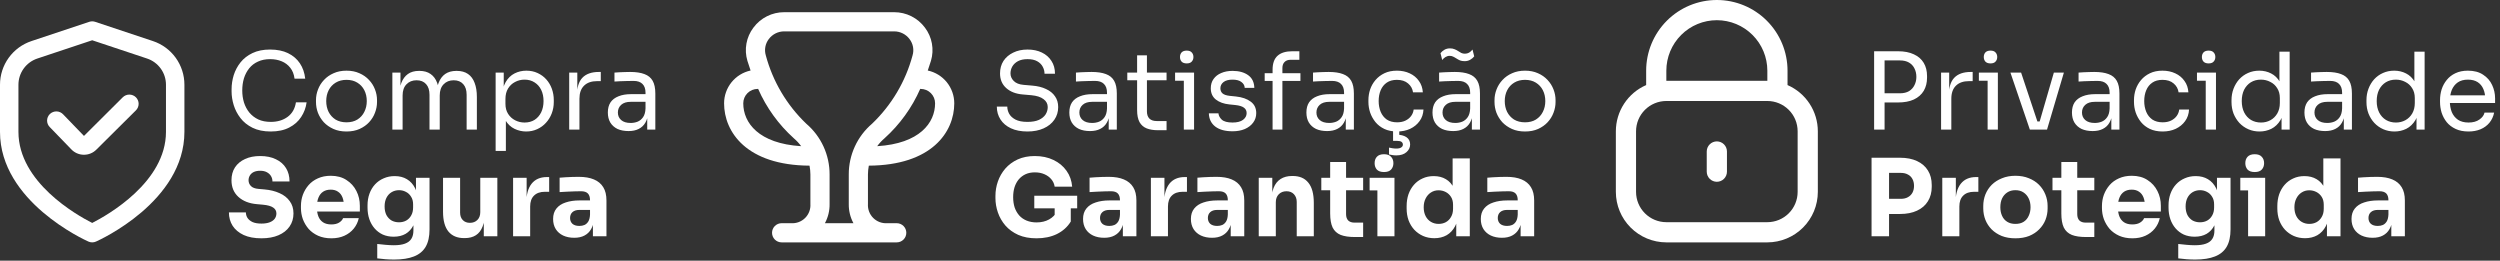 <svg xmlns="http://www.w3.org/2000/svg" width="1640" height="171" viewBox="0 0 1640 171" fill="none"><rect x="0" y="0" width="1640" height="171" fill="#333333" stroke="none"/><path d="M100.295 26.93L62.4 14.31C61.159 13.897 59.818 13.897 58.577 14.31L20.681 26.93C14.656 28.93 9.414 32.774 5.702 37.918C1.989 43.062 -0.006 49.244 1.27395e-05 55.586V86.5C1.27395e-05 132.193 55.649 157.428 58.032 158.48C58.806 158.823 59.642 159 60.488 159C61.334 159 62.171 158.823 62.944 158.48C65.327 157.428 120.976 132.193 120.976 86.5V55.586C120.982 49.244 118.987 43.062 115.274 37.918C111.562 32.774 106.321 28.93 100.295 26.93V26.93ZM108.879 86.5C108.879 119.457 70.656 141.074 60.488 146.245C50.308 141.092 12.098 119.542 12.098 86.5V55.586C12.098 51.781 13.297 48.073 15.525 44.987C17.752 41.901 20.896 39.593 24.51 38.391L60.488 26.411L96.466 38.391C100.08 39.593 103.224 41.901 105.452 44.987C107.679 48.073 108.878 51.781 108.879 55.586V86.5Z" fill="white"></path><path d="M80.538 63.817L55.087 89.166L41.449 75.043C40.902 74.449 40.24 73.969 39.504 73.633C38.767 73.296 37.97 73.11 37.159 73.084C36.349 73.058 35.541 73.194 34.784 73.483C34.028 73.772 33.336 74.208 32.752 74.767C32.167 75.325 31.701 75.994 31.381 76.734C31.061 77.474 30.893 78.27 30.888 79.075C30.882 79.88 31.039 80.678 31.349 81.423C31.659 82.167 32.115 82.842 32.692 83.408L46.706 97.894C47.751 99.015 49.014 99.913 50.419 100.536C51.824 101.158 53.342 101.491 54.88 101.515H55.081C56.588 101.52 58.081 101.227 59.474 100.654C60.867 100.081 62.131 99.239 63.194 98.177L89.156 72.394C89.723 71.832 90.173 71.164 90.48 70.43C90.787 69.695 90.946 68.907 90.947 68.112C90.948 67.316 90.791 66.528 90.485 65.793C90.179 65.058 89.731 64.389 89.165 63.826C88.599 63.263 87.927 62.816 87.187 62.511C86.447 62.206 85.654 62.048 84.853 62.047C84.052 62.047 83.259 62.202 82.518 62.506C81.778 62.81 81.105 63.255 80.538 63.817V63.817Z" fill="white"></path><path d="M177.61 86.26C172.943 86.26 168.953 85.443 165.64 83.81C162.373 82.177 159.737 80.053 157.73 77.44C155.723 74.827 154.253 72.003 153.32 68.97C152.387 65.89 151.92 62.927 151.92 60.08V58.54C151.92 55.46 152.387 52.38 153.32 49.3C154.3 46.22 155.793 43.42 157.8 40.9C159.807 38.38 162.42 36.35 165.64 34.81C168.86 33.27 172.71 32.5 177.19 32.5C181.763 32.5 185.683 33.293 188.95 34.88C192.217 36.467 194.807 38.683 196.72 41.53C198.633 44.377 199.8 47.737 200.22 51.61H193.22C192.847 48.717 191.913 46.337 190.42 44.47C188.927 42.557 187.037 41.133 184.75 40.2C182.51 39.267 179.99 38.8 177.19 38.8C174.157 38.8 171.497 39.337 169.21 40.41C166.923 41.437 165.01 42.907 163.47 44.82C161.977 46.687 160.833 48.857 160.04 51.33C159.293 53.803 158.92 56.487 158.92 59.38C158.92 62.133 159.293 64.747 160.04 67.22C160.833 69.693 162 71.887 163.54 73.8C165.127 75.713 167.087 77.23 169.42 78.35C171.753 79.423 174.483 79.96 177.61 79.96C181.997 79.96 185.683 78.863 188.67 76.67C191.657 74.477 193.477 71.303 194.13 67.15H201.13C200.663 70.65 199.473 73.847 197.56 76.74C195.693 79.633 193.08 81.943 189.72 83.67C186.407 85.397 182.37 86.26 177.61 86.26ZM227.305 86.26C224.038 86.26 221.168 85.7 218.695 84.58C216.221 83.46 214.121 81.99 212.395 80.17C210.715 78.303 209.431 76.227 208.545 73.94C207.705 71.653 207.285 69.32 207.285 66.94V65.68C207.285 63.3 207.728 60.967 208.615 58.68C209.501 56.347 210.808 54.27 212.535 52.45C214.261 50.583 216.361 49.113 218.835 48.04C221.308 46.92 224.131 46.36 227.305 46.36C230.478 46.36 233.301 46.92 235.775 48.04C238.248 49.113 240.348 50.583 242.075 52.45C243.801 54.27 245.108 56.347 245.995 58.68C246.881 60.967 247.325 63.3 247.325 65.68V66.94C247.325 69.32 246.881 71.653 245.995 73.94C245.155 76.227 243.871 78.303 242.145 80.17C240.465 81.99 238.388 83.46 235.915 84.58C233.441 85.7 230.571 86.26 227.305 86.26ZM227.305 80.24C230.105 80.24 232.485 79.633 234.445 78.42C236.451 77.16 237.968 75.48 238.995 73.38C240.068 71.28 240.605 68.923 240.605 66.31C240.605 63.65 240.068 61.27 238.995 59.17C237.921 57.07 236.381 55.413 234.375 54.2C232.415 52.987 230.058 52.38 227.305 52.38C224.598 52.38 222.241 52.987 220.235 54.2C218.228 55.413 216.688 57.07 215.615 59.17C214.541 61.27 214.005 63.65 214.005 66.31C214.005 68.923 214.518 71.28 215.545 73.38C216.618 75.48 218.135 77.16 220.095 78.42C222.101 79.633 224.505 80.24 227.305 80.24ZM257.389 85V47.62H262.709V63.65H261.869C261.869 60.01 262.336 56.93 263.269 54.41C264.249 51.843 265.696 49.883 267.609 48.53C269.523 47.177 271.949 46.5 274.889 46.5H275.169C278.109 46.5 280.536 47.177 282.449 48.53C284.409 49.883 285.856 51.843 286.789 54.41C287.723 56.93 288.189 60.01 288.189 63.65H286.229C286.229 60.01 286.719 56.93 287.699 54.41C288.679 51.843 290.126 49.883 292.039 48.53C293.999 47.177 296.449 46.5 299.389 46.5H299.669C302.609 46.5 305.059 47.177 307.019 48.53C308.979 49.883 310.426 51.843 311.359 54.41C312.339 56.93 312.829 60.01 312.829 63.65V85H306.109V62.18C306.109 59.147 305.363 56.813 303.869 55.18C302.376 53.5 300.299 52.66 297.639 52.66C294.886 52.66 292.669 53.547 290.989 55.32C289.309 57.047 288.469 59.473 288.469 62.6V85H281.749V62.18C281.749 59.147 281.003 56.813 279.509 55.18C278.016 53.5 275.939 52.66 273.279 52.66C270.526 52.66 268.309 53.547 266.629 55.32C264.949 57.047 264.109 59.473 264.109 62.6V85H257.389ZM325.133 99V47.62H330.453V63.79L329.193 63.65C329.427 59.637 330.267 56.37 331.713 53.85C333.207 51.283 335.143 49.393 337.523 48.18C339.903 46.967 342.493 46.36 345.293 46.36C348 46.36 350.45 46.873 352.643 47.9C354.883 48.927 356.797 50.327 358.383 52.1C359.97 53.873 361.183 55.927 362.023 58.26C362.863 60.593 363.283 63.067 363.283 65.68V66.94C363.283 69.553 362.84 72.027 361.953 74.36C361.067 76.693 359.807 78.747 358.173 80.52C356.587 82.293 354.673 83.693 352.433 84.72C350.24 85.747 347.813 86.26 345.153 86.26C342.493 86.26 339.95 85.677 337.523 84.51C335.097 83.343 333.09 81.453 331.503 78.84C329.917 76.227 329.007 72.797 328.773 68.55L331.853 74.15V99H325.133ZM344.103 80.38C346.623 80.38 348.817 79.797 350.683 78.63C352.55 77.417 353.997 75.76 355.023 73.66C356.05 71.513 356.563 69.063 356.563 66.31C356.563 63.51 356.05 61.06 355.023 58.96C353.997 56.86 352.55 55.227 350.683 54.06C348.817 52.847 346.623 52.24 344.103 52.24C341.863 52.24 339.787 52.753 337.873 53.78C335.96 54.76 334.42 56.207 333.253 58.12C332.133 59.987 331.573 62.25 331.573 64.91V68.13C331.573 70.697 332.157 72.89 333.323 74.71C334.49 76.53 336.03 77.93 337.943 78.91C339.857 79.89 341.91 80.38 344.103 80.38ZM373.395 85V47.62H378.715V63.02H378.435C378.435 57.56 379.625 53.57 382.005 51.05C384.432 48.483 388.048 47.2 392.855 47.2H394.115V53.22H391.735C388.002 53.22 385.132 54.223 383.125 56.23C381.118 58.19 380.115 61.037 380.115 64.77V85H373.395ZM424.579 85V73.8H423.459V60.85C423.459 58.283 422.783 56.347 421.429 55.04C420.123 53.733 418.186 53.08 415.619 53.08C414.173 53.08 412.679 53.103 411.139 53.15C409.599 53.197 408.129 53.243 406.729 53.29C405.329 53.337 404.116 53.407 403.089 53.5V47.62C404.116 47.527 405.189 47.457 406.309 47.41C407.476 47.317 408.666 47.27 409.879 47.27C411.093 47.223 412.259 47.2 413.379 47.2C417.206 47.2 420.333 47.667 422.759 48.6C425.186 49.487 426.983 50.957 428.149 53.01C429.316 55.063 429.899 57.84 429.899 61.34V85H424.579ZM412.329 85.98C409.529 85.98 407.103 85.513 405.049 84.58C403.043 83.6 401.479 82.2 400.359 80.38C399.286 78.56 398.749 76.367 398.749 73.8C398.749 71.14 399.333 68.923 400.499 67.15C401.713 65.377 403.463 64.047 405.749 63.16C408.036 62.227 410.789 61.76 414.009 61.76H424.159V66.8H413.729C411.023 66.8 408.946 67.453 407.499 68.76C406.053 70.067 405.329 71.747 405.329 73.8C405.329 75.853 406.053 77.51 407.499 78.77C408.946 80.03 411.023 80.66 413.729 80.66C415.316 80.66 416.833 80.38 418.279 79.82C419.726 79.213 420.916 78.233 421.849 76.88C422.829 75.48 423.366 73.567 423.459 71.14L425.279 73.8C425.046 76.46 424.393 78.7 423.319 80.52C422.293 82.293 420.846 83.647 418.979 84.58C417.159 85.513 414.943 85.98 412.329 85.98ZM171.52 156.33C166.9 156.33 163.003 155.607 159.83 154.16C156.657 152.667 154.253 150.66 152.62 148.14C150.987 145.573 150.17 142.633 150.17 139.32H161.3C161.3 140.627 161.65 141.84 162.35 142.96C163.097 144.08 164.217 144.99 165.71 145.69C167.203 146.343 169.14 146.67 171.52 146.67C173.667 146.67 175.463 146.39 176.91 145.83C178.357 145.27 179.453 144.5 180.2 143.52C180.947 142.493 181.32 141.327 181.32 140.02C181.32 138.387 180.62 137.103 179.22 136.17C177.82 135.19 175.557 134.56 172.43 134.28L168.58 133.93C163.493 133.51 159.433 131.923 156.4 129.17C153.367 126.417 151.85 122.777 151.85 118.25C151.85 114.983 152.62 112.16 154.16 109.78C155.747 107.4 157.94 105.58 160.74 104.32C163.54 103.013 166.853 102.36 170.68 102.36C174.693 102.36 178.123 103.06 180.97 104.46C183.863 105.813 186.08 107.75 187.62 110.27C189.16 112.743 189.93 115.66 189.93 119.02H178.73C178.73 117.76 178.427 116.617 177.82 115.59C177.213 114.517 176.303 113.653 175.09 113C173.923 112.347 172.453 112.02 170.68 112.02C169 112.02 167.577 112.3 166.41 112.86C165.29 113.42 164.45 114.19 163.89 115.17C163.33 116.103 163.05 117.13 163.05 118.25C163.05 119.697 163.563 120.957 164.59 122.03C165.617 123.103 167.297 123.733 169.63 123.92L173.55 124.27C177.283 124.597 180.573 125.413 183.42 126.72C186.267 127.98 188.483 129.73 190.07 131.97C191.703 134.163 192.52 136.847 192.52 140.02C192.52 143.287 191.657 146.157 189.93 148.63C188.25 151.057 185.847 152.947 182.72 154.3C179.593 155.653 175.86 156.33 171.52 156.33ZM217.369 156.33C214.103 156.33 211.209 155.77 208.689 154.65C206.216 153.53 204.139 152.037 202.459 150.17C200.826 148.257 199.566 146.133 198.679 143.8C197.839 141.42 197.419 138.993 197.419 136.52V135.12C197.419 132.553 197.839 130.103 198.679 127.77C199.566 125.39 200.826 123.267 202.459 121.4C204.093 119.533 206.123 118.063 208.549 116.99C211.023 115.87 213.823 115.31 216.949 115.31C221.056 115.31 224.509 116.243 227.309 118.11C230.156 119.93 232.326 122.333 233.819 125.32C235.313 128.26 236.059 131.48 236.059 134.98V138.76H202.109V132.39H229.269L225.629 135.33C225.629 133.043 225.303 131.083 224.649 129.45C223.996 127.817 223.016 126.58 221.709 125.74C220.449 124.853 218.863 124.41 216.949 124.41C214.989 124.41 213.333 124.853 211.979 125.74C210.626 126.627 209.599 127.933 208.899 129.66C208.199 131.34 207.849 133.417 207.849 135.89C207.849 138.177 208.176 140.183 208.829 141.91C209.483 143.59 210.509 144.897 211.909 145.83C213.309 146.763 215.129 147.23 217.369 147.23C219.423 147.23 221.103 146.833 222.409 146.04C223.716 145.247 224.603 144.267 225.069 143.1H235.359C234.799 145.667 233.703 147.953 232.069 149.96C230.436 151.967 228.383 153.53 225.909 154.65C223.436 155.77 220.589 156.33 217.369 156.33ZM258.601 170.26C256.734 170.26 254.821 170.19 252.861 170.05C250.901 169.91 249.104 169.723 247.471 169.49V160.04C249.104 160.273 250.901 160.46 252.861 160.6C254.868 160.787 256.688 160.88 258.321 160.88C261.354 160.88 263.804 160.53 265.671 159.83C267.584 159.13 268.984 158.057 269.871 156.61C270.758 155.21 271.201 153.39 271.201 151.15V143.52L273.231 139.04C273.138 142.447 272.461 145.363 271.201 147.79C269.988 150.217 268.284 152.083 266.091 153.39C263.898 154.65 261.284 155.28 258.251 155.28C255.638 155.28 253.258 154.813 251.111 153.88C249.011 152.9 247.214 151.547 245.721 149.82C244.228 148.093 243.084 146.087 242.291 143.8C241.498 141.467 241.101 138.947 241.101 136.24V134.63C241.101 131.923 241.521 129.403 242.361 127.07C243.201 124.737 244.414 122.707 246.001 120.98C247.588 119.253 249.478 117.923 251.671 116.99C253.864 116.01 256.291 115.52 258.951 115.52C262.031 115.52 264.691 116.197 266.931 117.55C269.218 118.903 271.014 120.887 272.321 123.5C273.628 126.113 274.328 129.263 274.421 132.95L272.881 133.37V116.64H281.771V150.45C281.771 155.163 280.931 158.967 279.251 161.86C277.571 164.753 275.004 166.877 271.551 168.23C268.144 169.583 263.828 170.26 258.601 170.26ZM261.751 145.83C263.478 145.83 265.041 145.457 266.441 144.71C267.841 143.917 268.938 142.797 269.731 141.35C270.571 139.903 270.991 138.153 270.991 136.1V134.07C270.991 132.063 270.548 130.383 269.661 129.03C268.821 127.63 267.701 126.58 266.301 125.88C264.901 125.133 263.408 124.76 261.821 124.76C259.954 124.76 258.298 125.203 256.851 126.09C255.404 126.977 254.284 128.213 253.491 129.8C252.698 131.387 252.301 133.253 252.301 135.4C252.301 137.593 252.698 139.483 253.491 141.07C254.331 142.61 255.451 143.8 256.851 144.64C258.298 145.433 259.931 145.83 261.751 145.83ZM304.419 156.19C299.986 156.19 296.579 154.767 294.199 151.92C291.819 149.027 290.629 144.687 290.629 138.9V116.64H301.829V139.46C301.829 141.513 302.413 143.147 303.579 144.36C304.746 145.573 306.309 146.18 308.269 146.18C310.276 146.18 311.909 145.55 313.169 144.29C314.429 143.03 315.059 141.327 315.059 139.18V116.64H326.259V155H317.369V138.83H318.139C318.139 142.703 317.626 145.947 316.599 148.56C315.619 151.127 314.149 153.04 312.189 154.3C310.229 155.56 307.803 156.19 304.909 156.19H304.419ZM336.587 155V116.64H345.477V133.09H345.267C345.267 127.677 346.41 123.5 348.697 120.56C351.03 117.62 354.39 116.15 358.777 116.15H360.247V125.81H357.447C354.367 125.81 351.987 126.65 350.307 128.33C348.627 129.963 347.787 132.343 347.787 135.47V155H336.587ZM388.946 155V143.66H387.056V131.34C387.056 129.38 386.589 127.91 385.656 126.93C384.723 125.95 383.229 125.46 381.176 125.46C380.149 125.46 378.796 125.483 377.116 125.53C375.436 125.577 373.709 125.647 371.936 125.74C370.163 125.833 368.553 125.927 367.106 126.02V116.57C368.179 116.477 369.439 116.383 370.886 116.29C372.333 116.197 373.826 116.127 375.366 116.08C376.906 116.033 378.353 116.01 379.706 116.01C383.626 116.01 386.916 116.57 389.576 117.69C392.283 118.81 394.336 120.513 395.736 122.8C397.136 125.04 397.836 127.933 397.836 131.48V155H388.946ZM376.696 155.98C373.943 155.98 371.516 155.49 369.416 154.51C367.363 153.53 365.753 152.13 364.586 150.31C363.419 148.443 362.836 146.227 362.836 143.66C362.836 140.86 363.559 138.573 365.006 136.8C366.453 134.98 368.483 133.65 371.096 132.81C373.709 131.923 376.719 131.48 380.126 131.48H388.316V137.71H380.056C378.096 137.71 376.579 138.2 375.506 139.18C374.479 140.113 373.966 141.397 373.966 143.03C373.966 144.57 374.479 145.83 375.506 146.81C376.579 147.743 378.096 148.21 380.056 148.21C381.316 148.21 382.436 148 383.416 147.58C384.443 147.113 385.283 146.343 385.936 145.27C386.589 144.197 386.963 142.703 387.056 140.79L389.716 143.59C389.483 146.25 388.829 148.49 387.756 150.31C386.729 152.13 385.283 153.53 383.416 154.51C381.596 155.49 379.356 155.98 376.696 155.98Z" fill="white"></path><path d="M674.01 86.26C669.763 86.26 666.147 85.56 663.16 84.16C660.173 82.76 657.887 80.823 656.3 78.35C654.713 75.877 653.92 73.077 653.92 69.95H660.78C660.78 71.49 661.177 73.03 661.97 74.57C662.81 76.11 664.187 77.393 666.1 78.42C668.06 79.447 670.697 79.96 674.01 79.96C677.09 79.96 679.61 79.517 681.57 78.63C683.53 77.697 684.977 76.507 685.91 75.06C686.843 73.567 687.31 71.957 687.31 70.23C687.31 68.13 686.4 66.403 684.58 65.05C682.76 63.65 680.1 62.787 676.6 62.46L670.93 61.97C666.403 61.597 662.787 60.197 660.08 57.77C657.373 55.343 656.02 52.147 656.02 48.18C656.02 45.053 656.767 42.323 658.26 39.99C659.8 37.657 661.923 35.837 664.63 34.53C667.337 33.177 670.487 32.5 674.08 32.5C677.627 32.5 680.753 33.153 683.46 34.46C686.167 35.767 688.267 37.61 689.76 39.99C691.3 42.323 692.07 45.123 692.07 48.39H685.21C685.21 46.757 684.813 45.217 684.02 43.77C683.273 42.323 682.083 41.133 680.45 40.2C678.817 39.267 676.693 38.8 674.08 38.8C671.56 38.8 669.46 39.243 667.78 40.13C666.147 41.017 664.91 42.183 664.07 43.63C663.277 45.03 662.88 46.547 662.88 48.18C662.88 50.047 663.603 51.703 665.05 53.15C666.497 54.597 668.643 55.437 671.49 55.67L677.16 56.16C680.66 56.44 683.67 57.187 686.19 58.4C688.757 59.567 690.717 61.153 692.07 63.16C693.47 65.12 694.17 67.477 694.17 70.23C694.17 73.357 693.33 76.133 691.65 78.56C689.97 80.987 687.613 82.877 684.58 84.23C681.547 85.583 678.023 86.26 674.01 86.26ZM727.312 85V73.8H726.192V60.85C726.192 58.283 725.515 56.347 724.162 55.04C722.855 53.733 720.918 53.08 718.352 53.08C716.905 53.08 715.412 53.103 713.872 53.15C712.332 53.197 710.862 53.243 709.462 53.29C708.062 53.337 706.848 53.407 705.822 53.5V47.62C706.848 47.527 707.922 47.457 709.042 47.41C710.208 47.317 711.398 47.27 712.612 47.27C713.825 47.223 714.992 47.2 716.112 47.2C719.938 47.2 723.065 47.667 725.492 48.6C727.918 49.487 729.715 50.957 730.882 53.01C732.048 55.063 732.632 57.84 732.632 61.34V85H727.312ZM715.062 85.98C712.262 85.98 709.835 85.513 707.782 84.58C705.775 83.6 704.212 82.2 703.092 80.38C702.018 78.56 701.482 76.367 701.482 73.8C701.482 71.14 702.065 68.923 703.232 67.15C704.445 65.377 706.195 64.047 708.482 63.16C710.768 62.227 713.522 61.76 716.742 61.76H726.892V66.8H716.462C713.755 66.8 711.678 67.453 710.232 68.76C708.785 70.067 708.062 71.747 708.062 73.8C708.062 75.853 708.785 77.51 710.232 78.77C711.678 80.03 713.755 80.66 716.462 80.66C718.048 80.66 719.565 80.38 721.012 79.82C722.458 79.213 723.648 78.233 724.582 76.88C725.562 75.48 726.098 73.567 726.192 71.14L728.012 73.8C727.778 76.46 727.125 78.7 726.052 80.52C725.025 82.293 723.578 83.647 721.712 84.58C719.892 85.513 717.675 85.98 715.062 85.98ZM759.525 85.42C756.725 85.42 754.299 85.023 752.245 84.23C750.239 83.437 748.675 82.083 747.555 80.17C746.482 78.21 745.945 75.573 745.945 72.26V36.28H752.385V73.1C752.385 75.107 752.922 76.67 753.995 77.79C755.115 78.863 756.679 79.4 758.685 79.4H765.265V85.42H759.525ZM739.505 52.66V47.62H765.265V52.66H739.505ZM776.59 85V47.62H783.31V85H776.59ZM770.85 52.94V47.62H783.31V52.94H770.85ZM778.48 41.6C776.987 41.6 775.867 41.203 775.12 40.41C774.42 39.617 774.07 38.613 774.07 37.4C774.07 36.187 774.42 35.183 775.12 34.39C775.867 33.597 776.987 33.2 778.48 33.2C779.973 33.2 781.07 33.597 781.77 34.39C782.517 35.183 782.89 36.187 782.89 37.4C782.89 38.613 782.517 39.617 781.77 40.41C781.07 41.203 779.973 41.6 778.48 41.6ZM808.553 86.12C803.653 86.12 799.85 85.07 797.143 82.97C794.483 80.87 793.107 78 793.013 74.36H799.313C799.407 75.807 800.13 77.183 801.483 78.49C802.883 79.75 805.24 80.38 808.553 80.38C811.54 80.38 813.827 79.797 815.413 78.63C817 77.417 817.793 75.947 817.793 74.22C817.793 72.68 817.21 71.49 816.043 70.65C814.877 69.763 812.987 69.18 810.373 68.9L806.313 68.48C802.767 68.107 799.873 67.057 797.633 65.33C795.393 63.557 794.273 61.083 794.273 57.91C794.273 55.53 794.88 53.5 796.093 51.82C797.307 50.093 798.987 48.787 801.133 47.9C803.28 46.967 805.753 46.5 808.553 46.5C812.753 46.5 816.16 47.433 818.773 49.3C821.387 51.167 822.74 53.943 822.833 57.63H816.533C816.487 56.137 815.787 54.877 814.433 53.85C813.127 52.777 811.167 52.24 808.553 52.24C805.94 52.24 803.957 52.777 802.603 53.85C801.25 54.923 800.573 56.277 800.573 57.91C800.573 59.31 801.04 60.43 801.973 61.27C802.953 62.11 804.54 62.647 806.733 62.88L810.793 63.3C814.807 63.72 818.027 64.84 820.453 66.66C822.88 68.433 824.093 70.953 824.093 74.22C824.093 76.553 823.417 78.63 822.063 80.45C820.757 82.223 818.937 83.623 816.603 84.65C814.27 85.63 811.587 86.12 808.553 86.12ZM834.813 85V45.73C834.813 41.577 835.909 38.52 838.103 36.56C840.296 34.6 843.516 33.62 847.763 33.62H852.383V39.22H846.643C844.916 39.22 843.586 39.71 842.653 40.69C841.719 41.623 841.253 42.93 841.253 44.61V85H834.813ZM829.633 53.08V48.04H853.083V53.08H829.633ZM882.829 85V73.8H881.709V60.85C881.709 58.283 881.033 56.347 879.679 55.04C878.373 53.733 876.436 53.08 873.869 53.08C872.423 53.08 870.929 53.103 869.389 53.15C867.849 53.197 866.379 53.243 864.979 53.29C863.579 53.337 862.366 53.407 861.339 53.5V47.62C862.366 47.527 863.439 47.457 864.559 47.41C865.726 47.317 866.916 47.27 868.129 47.27C869.343 47.223 870.509 47.2 871.629 47.2C875.456 47.2 878.583 47.667 881.009 48.6C883.436 49.487 885.233 50.957 886.399 53.01C887.566 55.063 888.149 57.84 888.149 61.34V85H882.829ZM870.579 85.98C867.779 85.98 865.353 85.513 863.299 84.58C861.293 83.6 859.729 82.2 858.609 80.38C857.536 78.56 856.999 76.367 856.999 73.8C856.999 71.14 857.583 68.923 858.749 67.15C859.963 65.377 861.713 64.047 863.999 63.16C866.286 62.227 869.039 61.76 872.259 61.76H882.409V66.8H871.979C869.273 66.8 867.196 67.453 865.749 68.76C864.303 70.067 863.579 71.747 863.579 73.8C863.579 75.853 864.303 77.51 865.749 78.77C867.196 80.03 869.273 80.66 871.979 80.66C873.566 80.66 875.083 80.38 876.529 79.82C877.976 79.213 879.166 78.233 880.099 76.88C881.079 75.48 881.616 73.567 881.709 71.14L883.529 73.8C883.296 76.46 882.643 78.7 881.569 80.52C880.543 82.293 879.096 83.647 877.229 84.58C875.409 85.513 873.193 85.98 870.579 85.98ZM916.513 86.26C913.293 86.26 910.493 85.7 908.113 84.58C905.78 83.46 903.843 81.967 902.303 80.1C900.763 78.187 899.596 76.087 898.803 73.8C898.056 71.513 897.683 69.227 897.683 66.94V65.68C897.683 63.3 898.056 60.967 898.803 58.68C899.596 56.393 900.763 54.34 902.303 52.52C903.89 50.653 905.85 49.16 908.183 48.04C910.516 46.92 913.246 46.36 916.373 46.36C919.5 46.36 922.3 46.943 924.773 48.11C927.293 49.277 929.3 50.933 930.793 53.08C932.333 55.18 933.196 57.677 933.383 60.57H926.943C926.616 58.237 925.543 56.3 923.723 54.76C921.903 53.173 919.453 52.38 916.373 52.38C913.713 52.38 911.496 52.987 909.723 54.2C907.95 55.413 906.62 57.07 905.733 59.17C904.846 61.27 904.403 63.65 904.403 66.31C904.403 68.877 904.846 71.233 905.733 73.38C906.62 75.48 907.95 77.16 909.723 78.42C911.543 79.633 913.806 80.24 916.513 80.24C918.613 80.24 920.433 79.867 921.973 79.12C923.513 78.373 924.75 77.37 925.683 76.11C926.616 74.85 927.176 73.427 927.363 71.84H933.803C933.663 74.78 932.8 77.323 931.213 79.47C929.673 81.617 927.62 83.297 925.053 84.51C922.533 85.677 919.686 86.26 916.513 86.26ZM915.953 101.94C915.066 101.94 914.203 101.87 913.363 101.73C912.57 101.637 911.846 101.497 911.193 101.31V96.83C911.846 97.017 912.593 97.157 913.433 97.25C914.32 97.39 915.16 97.46 915.953 97.46C917.446 97.46 918.543 97.203 919.243 96.69C919.943 96.223 920.293 95.617 920.293 94.87C920.293 94.123 919.99 93.517 919.383 93.05C918.823 92.63 917.866 92.42 916.513 92.42H913.853V84.3H917.913V90.95L915.043 88.36H916.163C918.823 88.36 920.97 88.897 922.603 89.97C924.236 91.09 925.053 92.677 925.053 94.73C925.053 96.737 924.236 98.44 922.603 99.84C921.016 101.24 918.8 101.94 915.953 101.94ZM965.544 85V73.8H964.424V60.85C964.424 58.283 963.747 56.347 962.394 55.04C961.087 53.733 959.151 53.08 956.584 53.08C955.137 53.08 953.644 53.103 952.104 53.15C950.564 53.197 949.094 53.243 947.694 53.29C946.294 53.337 945.081 53.407 944.054 53.5V47.62C945.081 47.527 946.154 47.457 947.274 47.41C948.441 47.317 949.631 47.27 950.844 47.27C952.057 47.223 953.224 47.2 954.344 47.2C958.171 47.2 961.297 47.667 963.724 48.6C966.151 49.487 967.947 50.957 969.114 53.01C970.281 55.063 970.864 57.84 970.864 61.34V85H965.544ZM953.294 85.98C950.494 85.98 948.067 85.513 946.014 84.58C944.007 83.6 942.444 82.2 941.324 80.38C940.251 78.56 939.714 76.367 939.714 73.8C939.714 71.14 940.297 68.923 941.464 67.15C942.677 65.377 944.427 64.047 946.714 63.16C949.001 62.227 951.754 61.76 954.974 61.76H965.124V66.8H954.694C951.987 66.8 949.911 67.453 948.464 68.76C947.017 70.067 946.294 71.747 946.294 73.8C946.294 75.853 947.017 77.51 948.464 78.77C949.911 80.03 951.987 80.66 954.694 80.66C956.281 80.66 957.797 80.38 959.244 79.82C960.691 79.213 961.881 78.233 962.814 76.88C963.794 75.48 964.331 73.567 964.424 71.14L966.244 73.8C966.011 76.46 965.357 78.7 964.284 80.52C963.257 82.293 961.811 83.647 959.944 84.58C958.124 85.513 955.907 85.98 953.294 85.98ZM960.784 40.13C959.617 40.13 958.614 39.967 957.774 39.64C956.934 39.267 956.164 38.847 955.464 38.38C954.764 37.913 954.064 37.517 953.364 37.19C952.664 36.817 951.871 36.63 950.984 36.63C950.004 36.63 949.094 36.887 948.254 37.4C947.461 37.867 946.737 38.52 946.084 39.36L944.964 34.88C945.664 33.993 946.527 33.247 947.554 32.64C948.627 32.033 949.841 31.73 951.194 31.73C952.361 31.73 953.364 31.917 954.204 32.29C955.044 32.617 955.814 33.013 956.514 33.48C957.214 33.947 957.914 34.367 958.614 34.74C959.314 35.067 960.107 35.23 960.994 35.23C961.974 35.23 962.884 34.997 963.724 34.53C964.564 34.017 965.311 33.34 965.964 32.5L967.084 36.98C966.384 37.867 965.497 38.613 964.424 39.22C963.351 39.827 962.137 40.13 960.784 40.13ZM1000.42 86.26C997.151 86.26 994.281 85.7 991.808 84.58C989.334 83.46 987.234 81.99 985.508 80.17C983.828 78.303 982.544 76.227 981.658 73.94C980.818 71.653 980.398 69.32 980.398 66.94V65.68C980.398 63.3 980.841 60.967 981.728 58.68C982.614 56.347 983.921 54.27 985.648 52.45C987.374 50.583 989.474 49.113 991.948 48.04C994.421 46.92 997.244 46.36 1000.42 46.36C1003.59 46.36 1006.41 46.92 1008.89 48.04C1011.36 49.113 1013.46 50.583 1015.19 52.45C1016.91 54.27 1018.22 56.347 1019.11 58.68C1019.99 60.967 1020.44 63.3 1020.44 65.68V66.94C1020.44 69.32 1019.99 71.653 1019.11 73.94C1018.27 76.227 1016.98 78.303 1015.26 80.17C1013.58 81.99 1011.5 83.46 1009.03 84.58C1006.55 85.7 1003.68 86.26 1000.42 86.26ZM1000.42 80.24C1003.22 80.24 1005.6 79.633 1007.56 78.42C1009.56 77.16 1011.08 75.48 1012.11 73.38C1013.18 71.28 1013.72 68.923 1013.72 66.31C1013.72 63.65 1013.18 61.27 1012.11 59.17C1011.03 57.07 1009.49 55.413 1007.49 54.2C1005.53 52.987 1003.17 52.38 1000.42 52.38C997.711 52.38 995.354 52.987 993.348 54.2C991.341 55.413 989.801 57.07 988.728 59.17C987.654 61.27 987.118 63.65 987.118 66.31C987.118 68.923 987.631 71.28 988.658 73.38C989.731 75.48 991.248 77.16 993.208 78.42C995.214 79.633 997.618 80.24 1000.42 80.24ZM679.96 156.33C675.387 156.33 671.397 155.583 667.99 154.09C664.583 152.55 661.76 150.497 659.52 147.93C657.327 145.363 655.693 142.517 654.62 139.39C653.547 136.263 653.01 133.137 653.01 130.01V128.47C653.01 125.25 653.547 122.1 654.62 119.02C655.693 115.94 657.303 113.14 659.45 110.62C661.643 108.1 664.35 106.093 667.57 104.6C670.837 103.107 674.593 102.36 678.84 102.36C683.46 102.36 687.543 103.223 691.09 104.95C694.637 106.63 697.483 108.987 699.63 112.02C701.777 115.007 703.013 118.483 703.34 122.45H691.86C691.58 120.583 690.833 118.95 689.62 117.55C688.453 116.15 686.937 115.053 685.07 114.26C683.25 113.467 681.173 113.07 678.84 113.07C676.6 113.07 674.593 113.467 672.82 114.26C671.093 115.053 669.6 116.173 668.34 117.62C667.127 119.067 666.193 120.793 665.54 122.8C664.933 124.76 664.63 126.93 664.63 129.31C664.63 131.783 664.957 134.047 665.61 136.1C666.31 138.107 667.313 139.857 668.62 141.35C669.927 142.797 671.537 143.917 673.45 144.71C675.41 145.503 677.58 145.9 679.96 145.9C683.133 145.9 685.887 145.247 688.22 143.94C690.553 142.633 692.233 140.907 693.26 138.76L691.86 146.6V134.42H702.43V145.34C700.237 148.887 697.203 151.617 693.33 153.53C689.503 155.397 685.047 156.33 679.96 156.33ZM678.49 136.66V128.4H706.63V136.66H678.49ZM736.591 155V143.66H734.701V131.34C734.701 129.38 734.234 127.91 733.301 126.93C732.367 125.95 730.874 125.46 728.821 125.46C727.794 125.46 726.441 125.483 724.761 125.53C723.081 125.577 721.354 125.647 719.581 125.74C717.807 125.833 716.197 125.927 714.751 126.02V116.57C715.824 116.477 717.084 116.383 718.531 116.29C719.977 116.197 721.471 116.127 723.011 116.08C724.551 116.033 725.997 116.01 727.351 116.01C731.271 116.01 734.561 116.57 737.221 117.69C739.927 118.81 741.981 120.513 743.381 122.8C744.781 125.04 745.481 127.933 745.481 131.48V155H736.591ZM724.341 155.98C721.587 155.98 719.161 155.49 717.061 154.51C715.007 153.53 713.397 152.13 712.231 150.31C711.064 148.443 710.481 146.227 710.481 143.66C710.481 140.86 711.204 138.573 712.651 136.8C714.097 134.98 716.127 133.65 718.741 132.81C721.354 131.923 724.364 131.48 727.771 131.48H735.961V137.71H727.701C725.741 137.71 724.224 138.2 723.151 139.18C722.124 140.113 721.611 141.397 721.611 143.03C721.611 144.57 722.124 145.83 723.151 146.81C724.224 147.743 725.741 148.21 727.701 148.21C728.961 148.21 730.081 148 731.061 147.58C732.087 147.113 732.927 146.343 733.581 145.27C734.234 144.197 734.607 142.703 734.701 140.79L737.361 143.59C737.127 146.25 736.474 148.49 735.401 150.31C734.374 152.13 732.927 153.53 731.061 154.51C729.241 155.49 727.001 155.98 724.341 155.98ZM754.983 155V116.64H763.873V133.09H763.663C763.663 127.677 764.806 123.5 767.093 120.56C769.426 117.62 772.786 116.15 777.173 116.15H778.643V125.81H775.843C772.763 125.81 770.383 126.65 768.703 128.33C767.023 129.963 766.183 132.343 766.183 135.47V155H754.983ZM807.343 155V143.66H805.453V131.34C805.453 129.38 804.986 127.91 804.053 126.93C803.119 125.95 801.626 125.46 799.573 125.46C798.546 125.46 797.193 125.483 795.513 125.53C793.833 125.577 792.106 125.647 790.333 125.74C788.559 125.833 786.949 125.927 785.503 126.02V116.57C786.576 116.477 787.836 116.383 789.283 116.29C790.729 116.197 792.223 116.127 793.763 116.08C795.303 116.033 796.749 116.01 798.103 116.01C802.023 116.01 805.313 116.57 807.973 117.69C810.679 118.81 812.733 120.513 814.133 122.8C815.533 125.04 816.233 127.933 816.233 131.48V155H807.343ZM795.093 155.98C792.339 155.98 789.913 155.49 787.812 154.51C785.759 153.53 784.149 152.13 782.983 150.31C781.816 148.443 781.233 146.227 781.233 143.66C781.233 140.86 781.956 138.573 783.403 136.8C784.849 134.98 786.879 133.65 789.493 132.81C792.106 131.923 795.116 131.48 798.523 131.48H806.713V137.71H798.453C796.493 137.71 794.976 138.2 793.903 139.18C792.876 140.113 792.363 141.397 792.363 143.03C792.363 144.57 792.876 145.83 793.903 146.81C794.976 147.743 796.493 148.21 798.453 148.21C799.713 148.21 800.833 148 801.813 147.58C802.839 147.113 803.679 146.343 804.333 145.27C804.986 144.197 805.359 142.703 805.453 140.79L808.113 143.59C807.879 146.25 807.226 148.49 806.153 150.31C805.126 152.13 803.679 153.53 801.813 154.51C799.993 155.49 797.753 155.98 795.093 155.98ZM825.735 155V116.64H834.625V133.09H833.995C833.995 129.17 834.485 125.903 835.465 123.29C836.492 120.677 838.032 118.717 840.085 117.41C842.138 116.103 844.635 115.45 847.575 115.45H848.065C852.545 115.45 855.952 116.92 858.285 119.86C860.665 122.753 861.855 127.163 861.855 133.09V155H850.655V132.46C850.655 130.407 850.048 128.727 848.835 127.42C847.622 126.113 845.988 125.46 843.935 125.46C841.835 125.46 840.132 126.137 838.825 127.49C837.565 128.797 836.935 130.523 836.935 132.67V155H825.735ZM888.829 155.49C884.956 155.49 881.829 155.023 879.449 154.09C877.069 153.11 875.319 151.5 874.199 149.26C873.126 146.973 872.589 143.893 872.589 140.02V106.28H883.019V140.44C883.019 142.26 883.486 143.66 884.419 144.64C885.399 145.573 886.776 146.04 888.549 146.04H894.219V155.49H888.829ZM866.779 124.83V116.64H894.219V124.83H866.779ZM903.571 155V116.64H914.771V155H903.571ZM898.461 124.9V116.64H914.771V124.9H898.461ZM907.911 112.86C905.811 112.86 904.247 112.323 903.221 111.25C902.241 110.13 901.751 108.73 901.751 107.05C901.751 105.323 902.241 103.923 903.221 102.85C904.247 101.73 905.811 101.17 907.911 101.17C910.011 101.17 911.551 101.73 912.531 102.85C913.557 103.923 914.071 105.323 914.071 107.05C914.071 108.73 913.557 110.13 912.531 111.25C911.551 112.323 910.011 112.86 907.911 112.86ZM940.95 156.26C938.243 156.26 935.77 155.77 933.53 154.79C931.336 153.81 929.423 152.457 927.79 150.73C926.156 148.957 924.896 146.88 924.01 144.5C923.17 142.12 922.75 139.553 922.75 136.8V135.19C922.75 132.437 923.146 129.87 923.94 127.49C924.78 125.11 925.97 123.033 927.51 121.26C929.096 119.44 930.986 118.04 933.18 117.06C935.373 116.033 937.823 115.52 940.53 115.52C943.61 115.52 946.27 116.197 948.51 117.55C950.75 118.857 952.5 120.817 953.76 123.43C955.02 125.997 955.72 129.17 955.86 132.95L952.92 130.22V103.9H964.19V155H955.3V139.11H956.84C956.7 142.75 955.93 145.853 954.53 148.42C953.176 150.987 951.333 152.947 949 154.3C946.666 155.607 943.983 156.26 940.95 156.26ZM943.75 146.88C945.476 146.88 947.04 146.507 948.44 145.76C949.886 144.967 951.03 143.823 951.87 142.33C952.756 140.837 953.2 139.04 953.2 136.94V134.35C953.2 132.297 952.756 130.57 951.87 129.17C950.983 127.77 949.816 126.697 948.37 125.95C946.923 125.203 945.36 124.83 943.68 124.83C941.813 124.83 940.133 125.32 938.64 126.3C937.193 127.233 936.05 128.54 935.21 130.22C934.37 131.853 933.95 133.767 933.95 135.96C933.95 138.2 934.37 140.137 935.21 141.77C936.05 143.403 937.216 144.663 938.71 145.55C940.203 146.437 941.883 146.88 943.75 146.88ZM997.518 155V143.66H995.628V131.34C995.628 129.38 995.162 127.91 994.228 126.93C993.295 125.95 991.802 125.46 989.748 125.46C988.722 125.46 987.368 125.483 985.688 125.53C984.008 125.577 982.282 125.647 980.508 125.74C978.735 125.833 977.125 125.927 975.678 126.02V116.57C976.752 116.477 978.012 116.383 979.458 116.29C980.905 116.197 982.398 116.127 983.938 116.08C985.478 116.033 986.925 116.01 988.278 116.01C992.198 116.01 995.488 116.57 998.148 117.69C1000.85 118.81 1002.91 120.513 1004.31 122.8C1005.71 125.04 1006.41 127.933 1006.41 131.48V155H997.518ZM985.268 155.98C982.515 155.98 980.088 155.49 977.988 154.51C975.935 153.53 974.325 152.13 973.158 150.31C971.992 148.443 971.408 146.227 971.408 143.66C971.408 140.86 972.132 138.573 973.578 136.8C975.025 134.98 977.055 133.65 979.668 132.81C982.282 131.923 985.292 131.48 988.698 131.48H996.888V137.71H988.628C986.668 137.71 985.152 138.2 984.078 139.18C983.052 140.113 982.538 141.397 982.538 143.03C982.538 144.57 983.052 145.83 984.078 146.81C985.152 147.743 986.668 148.21 988.628 148.21C989.888 148.21 991.008 148 991.988 147.58C993.015 147.113 993.855 146.343 994.508 145.27C995.162 144.197 995.535 142.703 995.628 140.79L998.288 143.59C998.055 146.25 997.402 148.49 996.328 150.31C995.302 152.13 993.855 153.53 991.988 154.51C990.168 155.49 987.928 155.98 985.268 155.98Z" fill="white"></path><path d="M1234.88 67.22V61.2H1246.29C1248.72 61.2 1250.72 60.733 1252.31 59.8C1253.9 58.82 1255.09 57.513 1255.88 55.88C1256.72 54.247 1257.14 52.427 1257.14 50.42C1257.14 48.367 1256.72 46.523 1255.88 44.89C1255.09 43.257 1253.9 41.973 1252.31 41.04C1250.72 40.107 1248.72 39.64 1246.29 39.64H1234.88V33.62H1245.03C1249.23 33.62 1252.73 34.297 1255.53 35.65C1258.38 36.957 1260.52 38.823 1261.97 41.25C1263.42 43.677 1264.14 46.547 1264.14 49.86V50.98C1264.14 54.247 1263.42 57.117 1261.97 59.59C1260.52 62.017 1258.38 63.907 1255.53 65.26C1252.73 66.567 1249.23 67.22 1245.03 67.22H1234.88ZM1229.42 85V33.62H1236.28V85H1229.42ZM1273.35 85V47.62H1278.67V63.02H1278.39C1278.39 57.56 1279.58 53.57 1281.96 51.05C1284.39 48.483 1288.01 47.2 1292.81 47.2H1294.07V53.22H1291.69C1287.96 53.22 1285.09 54.223 1283.08 56.23C1281.08 58.19 1280.07 61.037 1280.07 64.77V85H1273.35ZM1303.88 85V47.62H1310.6V85H1303.88ZM1298.14 52.94V47.62H1310.6V52.94H1298.14ZM1305.77 41.6C1304.28 41.6 1303.16 41.203 1302.41 40.41C1301.71 39.617 1301.36 38.613 1301.36 37.4C1301.36 36.187 1301.71 35.183 1302.41 34.39C1303.16 33.597 1304.28 33.2 1305.77 33.2C1307.27 33.2 1308.36 33.597 1309.06 34.39C1309.81 35.183 1310.18 36.187 1310.18 37.4C1310.18 38.613 1309.81 39.617 1309.06 40.41C1308.36 41.203 1307.27 41.6 1305.77 41.6ZM1331.58 85L1318.84 47.62H1325.84L1338.3 85H1331.58ZM1333.26 85V79.68H1341.38V85H1333.26ZM1336.48 85L1347.33 47.62H1353.91L1342.85 85H1336.48ZM1385.03 85V73.8H1383.91V60.85C1383.91 58.283 1383.24 56.347 1381.88 55.04C1380.58 53.733 1378.64 53.08 1376.07 53.08C1374.63 53.08 1373.13 53.103 1371.59 53.15C1370.05 53.197 1368.58 53.243 1367.18 53.29C1365.78 53.337 1364.57 53.407 1363.54 53.5V47.62C1364.57 47.527 1365.64 47.457 1366.76 47.41C1367.93 47.317 1369.12 47.27 1370.33 47.27C1371.55 47.223 1372.71 47.2 1373.83 47.2C1377.66 47.2 1380.79 47.667 1383.21 48.6C1385.64 49.487 1387.44 50.957 1388.6 53.01C1389.77 55.063 1390.35 57.84 1390.35 61.34V85H1385.03ZM1372.78 85.98C1369.98 85.98 1367.56 85.513 1365.5 84.58C1363.5 83.6 1361.93 82.2 1360.81 80.38C1359.74 78.56 1359.2 76.367 1359.2 73.8C1359.2 71.14 1359.79 68.923 1360.95 67.15C1362.17 65.377 1363.92 64.047 1366.2 63.16C1368.49 62.227 1371.24 61.76 1374.46 61.76H1384.61V66.8H1374.18C1371.48 66.8 1369.4 67.453 1367.95 68.76C1366.51 70.067 1365.78 71.747 1365.78 73.8C1365.78 75.853 1366.51 77.51 1367.95 78.77C1369.4 80.03 1371.48 80.66 1374.18 80.66C1375.77 80.66 1377.29 80.38 1378.73 79.82C1380.18 79.213 1381.37 78.233 1382.3 76.88C1383.28 75.48 1383.82 73.567 1383.91 71.14L1385.73 73.8C1385.5 76.46 1384.85 78.7 1383.77 80.52C1382.75 82.293 1381.3 83.647 1379.43 84.58C1377.61 85.513 1375.4 85.98 1372.78 85.98ZM1418.72 86.26C1415.5 86.26 1412.7 85.7 1410.32 84.58C1407.98 83.46 1406.05 81.967 1404.51 80.1C1402.97 78.187 1401.8 76.087 1401.01 73.8C1400.26 71.513 1399.89 69.227 1399.89 66.94V65.68C1399.89 63.3 1400.26 60.967 1401.01 58.68C1401.8 56.393 1402.97 54.34 1404.51 52.52C1406.09 50.653 1408.05 49.16 1410.39 48.04C1412.72 46.92 1415.45 46.36 1418.58 46.36C1421.7 46.36 1424.5 46.943 1426.98 48.11C1429.5 49.277 1431.5 50.933 1433 53.08C1434.54 55.18 1435.4 57.677 1435.59 60.57H1429.15C1428.82 58.237 1427.75 56.3 1425.93 54.76C1424.11 53.173 1421.66 52.38 1418.58 52.38C1415.92 52.38 1413.7 52.987 1411.93 54.2C1410.15 55.413 1408.82 57.07 1407.94 59.17C1407.05 61.27 1406.61 63.65 1406.61 66.31C1406.61 68.877 1407.05 71.233 1407.94 73.38C1408.82 75.48 1410.15 77.16 1411.93 78.42C1413.75 79.633 1416.01 80.24 1418.72 80.24C1420.82 80.24 1422.64 79.867 1424.18 79.12C1425.72 78.373 1426.95 77.37 1427.89 76.11C1428.82 74.85 1429.38 73.427 1429.57 71.84H1436.01C1435.87 74.78 1435 77.323 1433.42 79.47C1431.88 81.617 1429.82 83.297 1427.26 84.51C1424.74 85.677 1421.89 86.26 1418.72 86.26ZM1446.96 85V47.62H1453.68V85H1446.96ZM1441.22 52.94V47.62H1453.68V52.94H1441.22ZM1448.85 41.6C1447.36 41.6 1446.24 41.203 1445.49 40.41C1444.79 39.617 1444.44 38.613 1444.44 37.4C1444.44 36.187 1444.79 35.183 1445.49 34.39C1446.24 33.597 1447.36 33.2 1448.85 33.2C1450.34 33.2 1451.44 33.597 1452.14 34.39C1452.89 35.183 1453.26 36.187 1453.26 37.4C1453.26 38.613 1452.89 39.617 1452.14 40.41C1451.44 41.203 1450.34 41.6 1448.85 41.6ZM1482.28 86.26C1479.62 86.26 1477.17 85.77 1474.93 84.79C1472.69 83.81 1470.73 82.433 1469.05 80.66C1467.42 78.887 1466.14 76.833 1465.2 74.5C1464.32 72.167 1463.87 69.647 1463.87 66.94V65.68C1463.87 63.02 1464.32 60.523 1465.2 58.19C1466.09 55.857 1467.33 53.803 1468.91 52.03C1470.55 50.257 1472.46 48.88 1474.65 47.9C1476.89 46.873 1479.37 46.36 1482.07 46.36C1484.92 46.36 1487.51 46.967 1489.84 48.18C1492.18 49.347 1494.09 51.19 1495.58 53.71C1497.08 56.23 1497.92 59.497 1498.1 63.51L1495.3 59.03V33.9H1502.02V85H1496.7V68.41H1498.66C1498.48 72.657 1497.59 76.11 1496 78.77C1494.42 81.383 1492.41 83.297 1489.98 84.51C1487.6 85.677 1485.04 86.26 1482.28 86.26ZM1483.19 80.38C1485.48 80.38 1487.56 79.867 1489.42 78.84C1491.29 77.813 1492.78 76.343 1493.9 74.43C1495.02 72.47 1495.58 70.183 1495.58 67.57V64.35C1495.58 61.783 1495 59.613 1493.83 57.84C1492.71 56.02 1491.2 54.643 1489.28 53.71C1487.42 52.73 1485.36 52.24 1483.12 52.24C1480.65 52.24 1478.46 52.823 1476.54 53.99C1474.68 55.157 1473.21 56.79 1472.13 58.89C1471.11 60.99 1470.59 63.463 1470.59 66.31C1470.59 69.157 1471.13 71.653 1472.2 73.8C1473.28 75.9 1474.77 77.533 1476.68 78.7C1478.6 79.82 1480.77 80.38 1483.19 80.38ZM1537.54 85V73.8H1536.42V60.85C1536.42 58.283 1535.75 56.347 1534.39 55.04C1533.09 53.733 1531.15 53.08 1528.58 53.08C1527.14 53.08 1525.64 53.103 1524.1 53.15C1522.56 53.197 1521.09 53.243 1519.69 53.29C1518.29 53.337 1517.08 53.407 1516.05 53.5V47.62C1517.08 47.527 1518.15 47.457 1519.27 47.41C1520.44 47.317 1521.63 47.27 1522.84 47.27C1524.06 47.223 1525.22 47.2 1526.34 47.2C1530.17 47.2 1533.3 47.667 1535.72 48.6C1538.15 49.487 1539.95 50.957 1541.11 53.01C1542.28 55.063 1542.86 57.84 1542.86 61.34V85H1537.54ZM1525.29 85.98C1522.49 85.98 1520.07 85.513 1518.01 84.58C1516.01 83.6 1514.44 82.2 1513.32 80.38C1512.25 78.56 1511.71 76.367 1511.71 73.8C1511.71 71.14 1512.3 68.923 1513.46 67.15C1514.68 65.377 1516.43 64.047 1518.71 63.16C1521 62.227 1523.75 61.76 1526.97 61.76H1537.12V66.8H1526.69C1523.99 66.8 1521.91 67.453 1520.46 68.76C1519.02 70.067 1518.29 71.747 1518.29 73.8C1518.29 75.853 1519.02 77.51 1520.46 78.77C1521.91 80.03 1523.99 80.66 1526.69 80.66C1528.28 80.66 1529.8 80.38 1531.24 79.82C1532.69 79.213 1533.88 78.233 1534.81 76.88C1535.79 75.48 1536.33 73.567 1536.42 71.14L1538.24 73.8C1538.01 76.46 1537.36 78.7 1536.28 80.52C1535.26 82.293 1533.81 83.647 1531.94 84.58C1530.12 85.513 1527.91 85.98 1525.29 85.98ZM1570.81 86.26C1568.15 86.26 1565.7 85.77 1563.46 84.79C1561.22 83.81 1559.26 82.433 1557.58 80.66C1555.94 78.887 1554.66 76.833 1553.73 74.5C1552.84 72.167 1552.4 69.647 1552.4 66.94V65.68C1552.4 63.02 1552.84 60.523 1553.73 58.19C1554.61 55.857 1555.85 53.803 1557.44 52.03C1559.07 50.257 1560.98 48.88 1563.18 47.9C1565.42 46.873 1567.89 46.36 1570.6 46.36C1573.44 46.36 1576.03 46.967 1578.37 48.18C1580.7 49.347 1582.61 51.19 1584.11 53.71C1585.6 56.23 1586.44 59.497 1586.63 63.51L1583.83 59.03V33.9H1590.55V85H1585.23V68.41H1587.19C1587 72.657 1586.11 76.11 1584.53 78.77C1582.94 81.383 1580.93 83.297 1578.51 84.51C1576.13 85.677 1573.56 86.26 1570.81 86.26ZM1571.72 80.38C1574 80.38 1576.08 79.867 1577.95 78.84C1579.81 77.813 1581.31 76.343 1582.43 74.43C1583.55 72.47 1584.11 70.183 1584.11 67.57V64.35C1584.11 61.783 1583.52 59.613 1582.36 57.84C1581.24 56.02 1579.72 54.643 1577.81 53.71C1575.94 52.73 1573.89 52.24 1571.65 52.24C1569.17 52.24 1566.98 52.823 1565.07 53.99C1563.2 55.157 1561.73 56.79 1560.66 58.89C1559.63 60.99 1559.12 63.463 1559.12 66.31C1559.12 69.157 1559.65 71.653 1560.73 73.8C1561.8 75.9 1563.29 77.533 1565.21 78.7C1567.12 79.82 1569.29 80.38 1571.72 80.38ZM1619.35 86.26C1616.08 86.26 1613.26 85.7 1610.88 84.58C1608.5 83.46 1606.56 81.99 1605.07 80.17C1603.58 78.303 1602.46 76.227 1601.71 73.94C1601.01 71.653 1600.66 69.32 1600.66 66.94V65.68C1600.66 63.253 1601.01 60.897 1601.71 58.61C1602.46 56.323 1603.58 54.27 1605.07 52.45C1606.56 50.583 1608.45 49.113 1610.74 48.04C1613.07 46.92 1615.8 46.36 1618.93 46.36C1622.99 46.36 1626.33 47.247 1628.94 49.02C1631.6 50.747 1633.56 52.987 1634.82 55.74C1636.13 58.493 1636.78 61.433 1636.78 64.56V67.57H1603.6V62.53H1631.88L1630.34 65.26C1630.34 62.6 1629.92 60.313 1629.08 58.4C1628.24 56.44 1626.98 54.923 1625.3 53.85C1623.62 52.777 1621.5 52.24 1618.93 52.24C1616.27 52.24 1614.05 52.847 1612.28 54.06C1610.55 55.273 1609.25 56.93 1608.36 59.03C1607.52 61.13 1607.1 63.557 1607.1 66.31C1607.1 68.97 1607.52 71.373 1608.36 73.52C1609.25 75.62 1610.6 77.3 1612.42 78.56C1614.24 79.773 1616.55 80.38 1619.35 80.38C1622.29 80.38 1624.67 79.727 1626.49 78.42C1628.36 77.113 1629.48 75.597 1629.85 73.87H1636.15C1635.64 76.437 1634.61 78.653 1633.07 80.52C1631.53 82.387 1629.59 83.81 1627.26 84.79C1624.93 85.77 1622.29 86.26 1619.35 86.26ZM1237.82 140.37V130.43H1246.99C1248.76 130.43 1250.28 130.08 1251.54 129.38C1252.85 128.68 1253.85 127.7 1254.55 126.44C1255.25 125.133 1255.6 123.64 1255.6 121.96C1255.6 120.187 1255.25 118.67 1254.55 117.41C1253.85 116.103 1252.85 115.123 1251.54 114.47C1250.28 113.77 1248.76 113.42 1246.99 113.42H1237.82V103.48H1246.43C1250.77 103.48 1254.48 104.203 1257.56 105.65C1260.69 107.097 1263.07 109.15 1264.7 111.81C1266.38 114.47 1267.22 117.667 1267.22 121.4V122.52C1267.22 126.16 1266.38 129.333 1264.7 132.04C1263.07 134.7 1260.69 136.753 1257.56 138.2C1254.48 139.647 1250.77 140.37 1246.43 140.37H1237.82ZM1227.74 155V103.48H1239.22V155H1227.74ZM1274.14 155V116.64H1283.03V133.09H1282.82C1282.82 127.677 1283.96 123.5 1286.25 120.56C1288.58 117.62 1291.94 116.15 1296.33 116.15H1297.8V125.81H1295C1291.92 125.81 1289.54 126.65 1287.86 128.33C1286.18 129.963 1285.34 132.343 1285.34 135.47V155H1274.14ZM1322.09 156.33C1318.73 156.33 1315.74 155.817 1313.13 154.79C1310.52 153.717 1308.3 152.27 1306.48 150.45C1304.71 148.63 1303.35 146.553 1302.42 144.22C1301.49 141.84 1301.02 139.343 1301.02 136.73V135.12C1301.02 132.46 1301.49 129.94 1302.42 127.56C1303.4 125.133 1304.8 123.01 1306.62 121.19C1308.49 119.37 1310.73 117.947 1313.34 116.92C1315.95 115.847 1318.87 115.31 1322.09 115.31C1325.4 115.31 1328.34 115.847 1330.91 116.92C1333.52 117.947 1335.74 119.37 1337.56 121.19C1339.38 123.01 1340.78 125.133 1341.76 127.56C1342.74 129.94 1343.23 132.46 1343.23 135.12V136.73C1343.23 139.343 1342.76 141.84 1341.83 144.22C1340.9 146.553 1339.52 148.63 1337.7 150.45C1335.93 152.27 1333.73 153.717 1331.12 154.79C1328.51 155.817 1325.5 156.33 1322.09 156.33ZM1322.09 146.88C1324.28 146.88 1326.1 146.413 1327.55 145.48C1329 144.547 1330.09 143.24 1330.84 141.56C1331.63 139.88 1332.03 138.013 1332.03 135.96C1332.03 133.767 1331.63 131.853 1330.84 130.22C1330.05 128.54 1328.9 127.21 1327.41 126.23C1325.96 125.25 1324.19 124.76 1322.09 124.76C1320.04 124.76 1318.26 125.25 1316.77 126.23C1315.28 127.21 1314.13 128.54 1313.34 130.22C1312.59 131.853 1312.22 133.767 1312.22 135.96C1312.22 138.013 1312.59 139.88 1313.34 141.56C1314.09 143.24 1315.21 144.547 1316.7 145.48C1318.19 146.413 1319.99 146.88 1322.09 146.88ZM1368.48 155.49C1364.6 155.49 1361.48 155.023 1359.1 154.09C1356.72 153.11 1354.97 151.5 1353.85 149.26C1352.77 146.973 1352.24 143.893 1352.24 140.02V106.28H1362.67V140.44C1362.67 142.26 1363.13 143.66 1364.07 144.64C1365.05 145.573 1366.42 146.04 1368.2 146.04H1373.87V155.49H1368.48ZM1346.43 124.83V116.64H1373.87V124.83H1346.43ZM1398.83 156.33C1395.56 156.33 1392.67 155.77 1390.15 154.65C1387.68 153.53 1385.6 152.037 1383.92 150.17C1382.29 148.257 1381.03 146.133 1380.14 143.8C1379.3 141.42 1378.88 138.993 1378.88 136.52V135.12C1378.88 132.553 1379.3 130.103 1380.14 127.77C1381.03 125.39 1382.29 123.267 1383.92 121.4C1385.55 119.533 1387.58 118.063 1390.01 116.99C1392.48 115.87 1395.28 115.31 1398.41 115.31C1402.52 115.31 1405.97 116.243 1408.77 118.11C1411.62 119.93 1413.79 122.333 1415.28 125.32C1416.77 128.26 1417.52 131.48 1417.52 134.98V138.76H1383.57V132.39H1410.73L1407.09 135.33C1407.09 133.043 1406.76 131.083 1406.11 129.45C1405.46 127.817 1404.48 126.58 1403.17 125.74C1401.91 124.853 1400.32 124.41 1398.41 124.41C1396.45 124.41 1394.79 124.853 1393.44 125.74C1392.09 126.627 1391.06 127.933 1390.36 129.66C1389.66 131.34 1389.31 133.417 1389.31 135.89C1389.31 138.177 1389.64 140.183 1390.29 141.91C1390.94 143.59 1391.97 144.897 1393.37 145.83C1394.77 146.763 1396.59 147.23 1398.83 147.23C1400.88 147.23 1402.56 146.833 1403.87 146.04C1405.18 145.247 1406.06 144.267 1406.53 143.1H1416.82C1416.26 145.667 1415.16 147.953 1413.53 149.96C1411.9 151.967 1409.84 153.53 1407.37 154.65C1404.9 155.77 1402.05 156.33 1398.83 156.33ZM1440.06 170.26C1438.2 170.26 1436.28 170.19 1434.32 170.05C1432.36 169.91 1430.57 169.723 1428.93 169.49V160.04C1430.57 160.273 1432.36 160.46 1434.32 160.6C1436.33 160.787 1438.15 160.88 1439.78 160.88C1442.82 160.88 1445.27 160.53 1447.13 159.83C1449.05 159.13 1450.45 158.057 1451.33 156.61C1452.22 155.21 1452.66 153.39 1452.66 151.15V143.52L1454.69 139.04C1454.6 142.447 1453.92 145.363 1452.66 147.79C1451.45 150.217 1449.75 152.083 1447.55 153.39C1445.36 154.65 1442.75 155.28 1439.71 155.28C1437.1 155.28 1434.72 154.813 1432.57 153.88C1430.47 152.9 1428.68 151.547 1427.18 149.82C1425.69 148.093 1424.55 146.087 1423.75 143.8C1422.96 141.467 1422.56 138.947 1422.56 136.24V134.63C1422.56 131.923 1422.98 129.403 1423.82 127.07C1424.66 124.737 1425.88 122.707 1427.46 120.98C1429.05 119.253 1430.94 117.923 1433.13 116.99C1435.33 116.01 1437.75 115.52 1440.41 115.52C1443.49 115.52 1446.15 116.197 1448.39 117.55C1450.68 118.903 1452.48 120.887 1453.78 123.5C1455.09 126.113 1455.79 129.263 1455.88 132.95L1454.34 133.37V116.64H1463.23V150.45C1463.23 155.163 1462.39 158.967 1460.71 161.86C1459.03 164.753 1456.47 166.877 1453.01 168.23C1449.61 169.583 1445.29 170.26 1440.06 170.26ZM1443.21 145.83C1444.94 145.83 1446.5 145.457 1447.9 144.71C1449.3 143.917 1450.4 142.797 1451.19 141.35C1452.03 139.903 1452.45 138.153 1452.45 136.1V134.07C1452.45 132.063 1452.01 130.383 1451.12 129.03C1450.28 127.63 1449.16 126.58 1447.76 125.88C1446.36 125.133 1444.87 124.76 1443.28 124.76C1441.42 124.76 1439.76 125.203 1438.31 126.09C1436.87 126.977 1435.75 128.213 1434.95 129.8C1434.16 131.387 1433.76 133.253 1433.76 135.4C1433.76 137.593 1434.16 139.483 1434.95 141.07C1435.79 142.61 1436.91 143.8 1438.31 144.64C1439.76 145.433 1441.39 145.83 1443.21 145.83ZM1474.75 155V116.64H1485.95V155H1474.75ZM1469.64 124.9V116.64H1485.95V124.9H1469.64ZM1479.09 112.86C1476.99 112.86 1475.43 112.323 1474.4 111.25C1473.42 110.13 1472.93 108.73 1472.93 107.05C1472.93 105.323 1473.42 103.923 1474.4 102.85C1475.43 101.73 1476.99 101.17 1479.09 101.17C1481.19 101.17 1482.73 101.73 1483.71 102.85C1484.74 103.923 1485.25 105.323 1485.25 107.05C1485.25 108.73 1484.74 110.13 1483.71 111.25C1482.73 112.323 1481.19 112.86 1479.09 112.86ZM1512.13 156.26C1509.42 156.26 1506.95 155.77 1504.71 154.79C1502.52 153.81 1500.6 152.457 1498.97 150.73C1497.34 148.957 1496.08 146.88 1495.19 144.5C1494.35 142.12 1493.93 139.553 1493.93 136.8V135.19C1493.93 132.437 1494.33 129.87 1495.12 127.49C1495.96 125.11 1497.15 123.033 1498.69 121.26C1500.28 119.44 1502.17 118.04 1504.36 117.06C1506.55 116.033 1509 115.52 1511.71 115.52C1514.79 115.52 1517.45 116.197 1519.69 117.55C1521.93 118.857 1523.68 120.817 1524.94 123.43C1526.2 125.997 1526.9 129.17 1527.04 132.95L1524.1 130.22V103.9H1535.37V155H1526.48V139.11H1528.02C1527.88 142.75 1527.11 145.853 1525.71 148.42C1524.36 150.987 1522.51 152.947 1520.18 154.3C1517.85 155.607 1515.16 156.26 1512.13 156.26ZM1514.93 146.88C1516.66 146.88 1518.22 146.507 1519.62 145.76C1521.07 144.967 1522.21 143.823 1523.05 142.33C1523.94 140.837 1524.38 139.04 1524.38 136.94V134.35C1524.38 132.297 1523.94 130.57 1523.05 129.17C1522.16 127.77 1521 126.697 1519.55 125.95C1518.1 125.203 1516.54 124.83 1514.86 124.83C1512.99 124.83 1511.31 125.32 1509.82 126.3C1508.37 127.233 1507.23 128.54 1506.39 130.22C1505.55 131.853 1505.13 133.767 1505.13 135.96C1505.13 138.2 1505.55 140.137 1506.39 141.77C1507.23 143.403 1508.4 144.663 1509.89 145.55C1511.38 146.437 1513.06 146.88 1514.93 146.88ZM1568.7 155V143.66H1566.81V131.34C1566.81 129.38 1566.34 127.91 1565.41 126.93C1564.47 125.95 1562.98 125.46 1560.93 125.46C1559.9 125.46 1558.55 125.483 1556.87 125.53C1555.19 125.577 1553.46 125.647 1551.69 125.74C1549.91 125.833 1548.3 125.927 1546.86 126.02V116.57C1547.93 116.477 1549.19 116.383 1550.64 116.29C1552.08 116.197 1553.58 116.127 1555.12 116.08C1556.66 116.033 1558.1 116.01 1559.46 116.01C1563.38 116.01 1566.67 116.57 1569.33 117.69C1572.03 118.81 1574.09 120.513 1575.49 122.8C1576.89 125.04 1577.59 127.933 1577.59 131.48V155H1568.7ZM1556.45 155.98C1553.69 155.98 1551.27 155.49 1549.17 154.51C1547.11 153.53 1545.5 152.13 1544.34 150.31C1543.17 148.443 1542.59 146.227 1542.59 143.66C1542.59 140.86 1543.31 138.573 1544.76 136.8C1546.2 134.98 1548.23 133.65 1550.85 132.81C1553.46 131.923 1556.47 131.48 1559.88 131.48H1568.07V137.71H1559.81C1557.85 137.71 1556.33 138.2 1555.26 139.18C1554.23 140.113 1553.72 141.397 1553.72 143.03C1553.72 144.57 1554.23 145.83 1555.26 146.81C1556.33 147.743 1557.85 148.21 1559.81 148.21C1561.07 148.21 1562.19 148 1563.17 147.58C1564.19 147.113 1565.03 146.343 1565.69 145.27C1566.34 144.197 1566.71 142.703 1566.81 140.79L1569.47 143.59C1569.23 146.25 1568.58 148.49 1567.51 150.31C1566.48 152.13 1565.03 153.53 1563.17 154.51C1561.35 155.49 1559.11 155.98 1556.45 155.98Z" fill="white"></path><g clip-path="url(#clip0_2_15)"><path d="M569.948 108.667C611.284 108.44 626 86.545 626 67.771C625.996 62.738 624.268 57.858 621.104 53.944C617.94 50.03 613.53 47.318 608.61 46.26C609.465 43.825 610.208 41.591 610.705 39.899C611.803 36.218 612.019 32.33 611.335 28.55C610.65 24.77 609.085 21.204 606.766 18.142C604.428 14.983 601.38 12.419 597.867 10.657C594.354 8.895 590.475 7.985 586.545 8H514.455C510.525 7.985 506.646 8.895 503.133 10.657C499.62 12.419 496.572 14.983 494.234 18.142C491.915 21.204 490.35 24.77 489.665 28.55C488.981 32.33 489.197 36.218 490.295 39.899C490.792 41.591 491.553 43.825 492.39 46.26C487.47 47.318 483.06 50.03 479.896 53.944C476.732 57.858 475.004 62.738 475 67.771C475 86.545 489.716 108.44 531.052 108.667C531.42 110.577 531.612 112.516 531.625 114.461V133.833C531.733 135.514 531.482 137.198 530.888 138.774C530.293 140.349 529.37 141.78 528.179 142.971C526.989 144.162 525.558 145.085 523.982 145.679C522.406 146.273 520.722 146.525 519.042 146.417H512.75C511.081 146.417 509.481 147.079 508.301 148.259C507.121 149.439 506.458 151.04 506.458 152.708C506.458 154.377 507.121 155.977 508.301 157.157C509.481 158.337 511.081 159 512.75 159H588.25C589.919 159 591.519 158.337 592.699 157.157C593.879 155.977 594.542 154.377 594.542 152.708C594.542 151.04 593.879 149.439 592.699 148.259C591.519 147.079 589.919 146.417 588.25 146.417H582.009C580.325 146.53 578.636 146.283 577.055 145.691C575.474 145.1 574.038 144.178 572.842 142.987C571.646 141.795 570.718 140.363 570.12 138.784C569.522 137.206 569.268 135.518 569.375 133.833V114.455C569.389 112.512 569.58 110.575 569.948 108.667ZM603.979 58.333C606.482 58.333 608.883 59.328 610.652 61.097C612.422 62.867 613.417 65.268 613.417 67.771C613.417 80.568 603.293 94.196 575.44 95.894C576.833 93.993 578.442 92.26 580.234 90.729C590.263 81.694 598.257 70.63 603.683 58.27C603.784 58.277 603.872 58.333 603.979 58.333ZM487.583 67.771C487.583 65.268 488.578 62.867 490.348 61.097C492.117 59.328 494.518 58.333 497.021 58.333C497.128 58.333 497.216 58.277 497.317 58.27C502.743 70.63 510.737 81.694 520.766 90.729C522.558 92.26 524.167 93.993 525.56 95.894C497.707 94.196 487.583 80.568 487.583 67.771ZM541.144 146.417C543.224 142.553 544.279 138.221 544.208 133.833V114.461C544.23 108.131 542.873 101.872 540.232 96.119C537.591 90.365 533.728 85.257 528.913 81.147C516.119 68.919 506.934 53.409 502.362 36.312C501.825 34.508 501.722 32.602 502.061 30.75C502.4 28.898 503.171 27.152 504.313 25.654C505.487 24.072 507.016 22.789 508.778 21.908C510.54 21.027 512.485 20.573 514.455 20.583H586.545C588.517 20.576 590.463 21.033 592.225 21.919C593.988 22.804 595.516 24.093 596.687 25.68C597.829 27.177 598.6 28.923 598.939 30.775C599.278 32.627 599.175 34.533 598.638 36.338C594.062 53.425 584.877 68.926 572.087 81.147C567.272 85.255 563.409 90.363 560.768 96.115C558.127 101.867 556.77 108.125 556.792 114.455V133.833C556.721 138.221 557.776 142.553 559.856 146.417H541.144Z" fill="white"></path></g><path d="M1172.62 55.809V46.375C1172.62 34.076 1167.74 22.28 1159.04 13.583C1150.35 4.886 1138.55 0 1126.25 0C1113.95 0 1102.15 4.886 1093.46 13.583C1084.76 22.28 1079.88 34.076 1079.88 46.375V55.809C1073.97 58.384 1068.95 62.623 1065.42 68.007C1061.89 73.391 1060.01 79.687 1060 86.125V125.875C1060.01 134.657 1063.5 143.076 1069.71 149.286C1075.92 155.496 1084.34 158.989 1093.12 159H1159.38C1168.16 158.989 1176.58 155.496 1182.79 149.286C1189 143.076 1192.49 134.657 1192.5 125.875V86.125C1192.49 79.687 1190.61 73.391 1187.08 68.007C1183.55 62.623 1178.53 58.384 1172.62 55.809V55.809ZM1093.12 46.375C1093.12 37.59 1096.61 29.164 1102.83 22.952C1109.04 16.74 1117.46 13.25 1126.25 13.25C1135.04 13.25 1143.46 16.74 1149.67 22.952C1155.89 29.164 1159.38 37.59 1159.38 46.375V53H1093.12V46.375ZM1179.25 125.875C1179.25 131.146 1177.16 136.201 1173.43 139.929C1169.7 143.656 1164.65 145.75 1159.38 145.75H1093.12C1087.85 145.75 1082.8 143.656 1079.07 139.929C1075.34 136.201 1073.25 131.146 1073.25 125.875V86.125C1073.25 80.854 1075.34 75.799 1079.07 72.071C1082.8 68.344 1087.85 66.25 1093.12 66.25H1159.38C1164.65 66.25 1169.7 68.344 1173.43 72.071C1177.16 75.799 1179.25 80.854 1179.25 86.125V125.875Z" fill="white"></path><path d="M1126.25 92.75C1124.49 92.75 1122.81 93.448 1121.57 94.69C1120.32 95.933 1119.62 97.618 1119.62 99.375V112.625C1119.62 114.382 1120.32 116.067 1121.57 117.31C1122.81 118.552 1124.49 119.25 1126.25 119.25C1128.01 119.25 1129.69 118.552 1130.93 117.31C1132.18 116.067 1132.88 114.382 1132.88 112.625V99.375C1132.88 97.618 1132.18 95.933 1130.93 94.69C1129.69 93.448 1128.01 92.75 1126.25 92.75Z" fill="white"></path><defs><clipPath id="clip0_2_15"><rect width="151" height="151" fill="white" transform="translate(475 8)"></rect></clipPath></defs></svg>